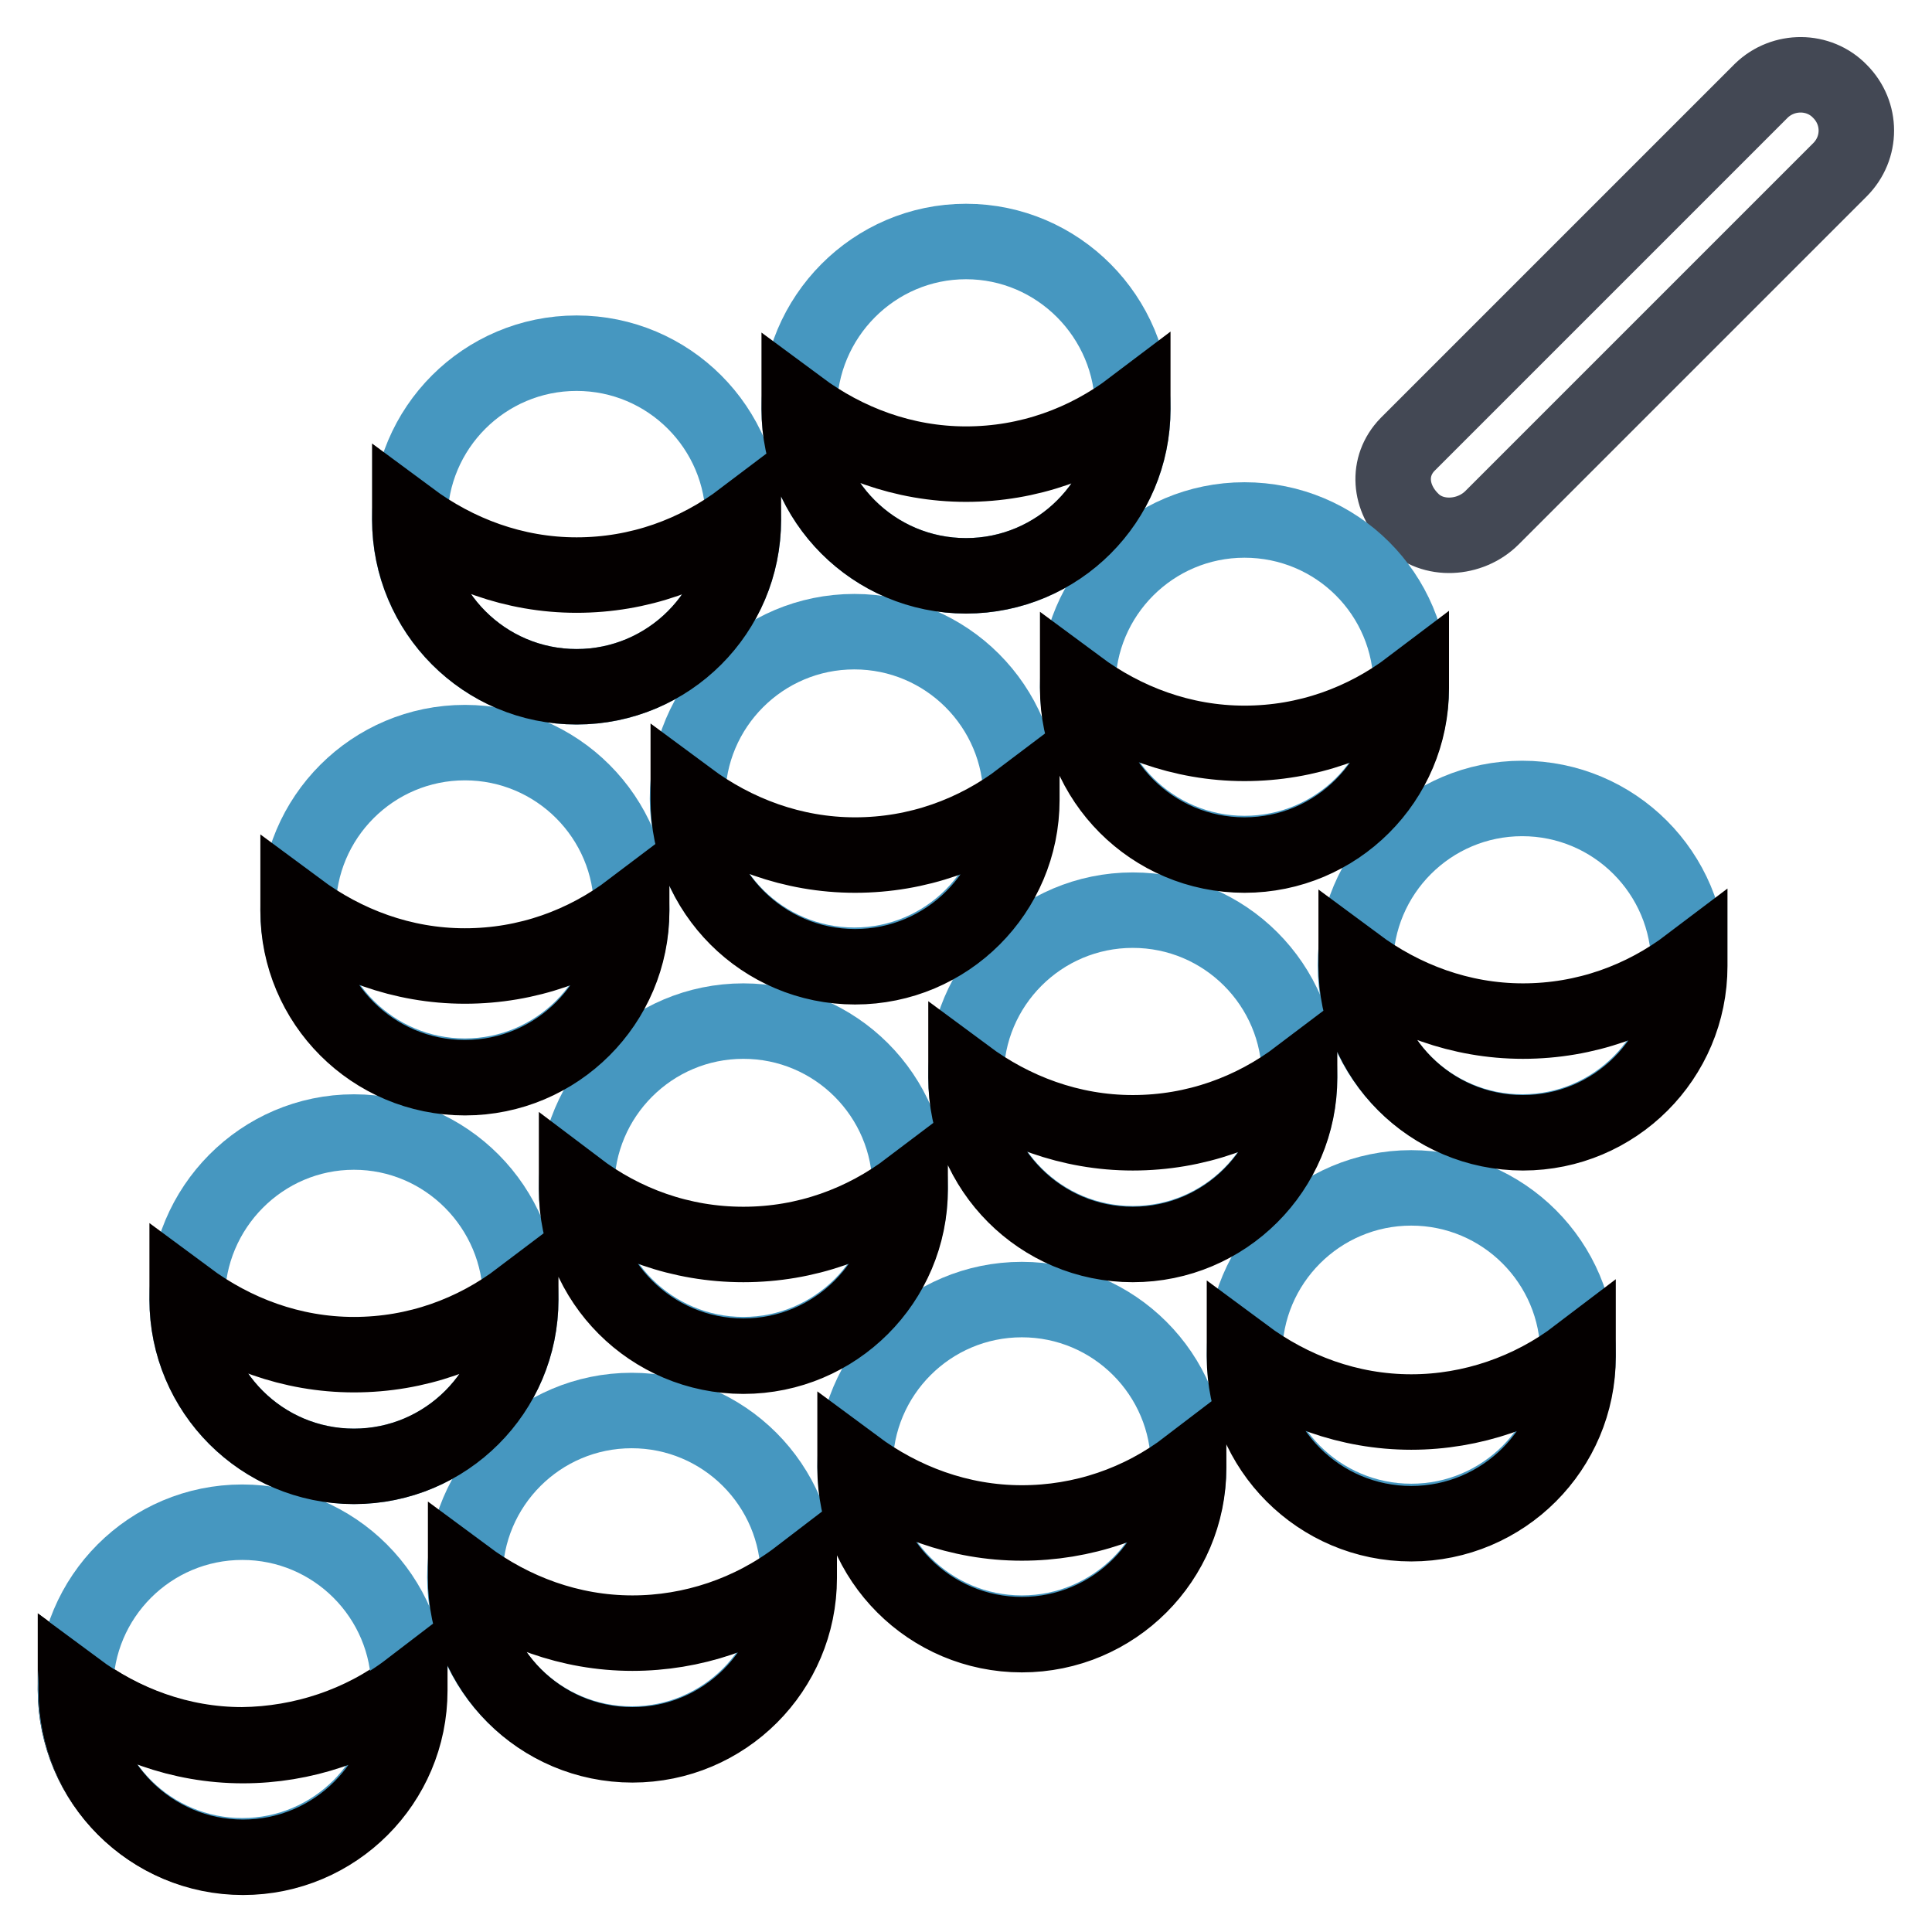 <?xml version="1.0" encoding="utf-8"?>
<!-- Svg Vector Icons : http://www.onlinewebfonts.com/icon -->
<!DOCTYPE svg PUBLIC "-//W3C//DTD SVG 1.1//EN" "http://www.w3.org/Graphics/SVG/1.1/DTD/svg11.dtd">
<svg version="1.1" xmlns="http://www.w3.org/2000/svg" xmlns:xlink="http://www.w3.org/1999/xlink" x="0px" y="0px" viewBox="0 0 256 256" enable-background="new 0 0 256 256" xml:space="preserve">
<g> <path stroke-width="10" fill-opacity="0" stroke="#040000"  d="M32.1,231.2c-8.3,0-15.9-2.9-22.1-7.5l0,0.2c0,12.2,9.9,22.1,22.1,22.1s22.1-9.9,22.1-22.1l0-0.2 C47.9,228.5,40.1,231.1,32.1,231.2z"/> <path stroke-width="10" fill-opacity="0" stroke="#434854"  d="M243.8,12.1c2.9,2.9,2.9,7.5,0,10.4c0,0,0,0,0,0l-46.1,46.1c-2.9,2.9-7.9,3.2-10.7,0.3 c-2.9-2.9-3.3-7.1-0.5-10l46.9-46.9C236.3,9.2,241,9.2,243.8,12.1z"/> <path stroke-width="10" fill-opacity="0" stroke="#4697c0"  d="M10,223.8c0,12.2,9.9,22.1,22.1,22.1s22.1-9.9,22.1-22.1c0-12.2-9.9-22.1-22.1-22.1S10,211.6,10,223.8z"/> <path stroke-width="10" fill-opacity="0" stroke="#4697c0"  d="M61.6,209c0,12.2,9.9,22.1,22.1,22.1s22.1-9.9,22.1-22.1s-9.9-22.1-22.1-22.1S61.6,196.8,61.6,209z"/> <path stroke-width="10" fill-opacity="0" stroke="#4697c0"  d="M24.8,172.2c0,12.2,9.9,22.1,22.1,22.1S69,184.4,69,172.2S59.1,150,46.9,150S24.8,160,24.8,172.2z"/> <path stroke-width="10" fill-opacity="0" stroke="#4697c0"  d="M76.4,157.4c0,12.2,9.9,22.1,22.1,22.1s22.1-9.9,22.1-22.1s-9.9-22.1-22.1-22.1S76.4,145.2,76.4,157.4z"/> <path stroke-width="10" fill-opacity="0" stroke="#4697c0"  d="M128,142.7c0,12.2,9.9,22.1,22.1,22.1s22.1-9.9,22.1-22.1s-9.9-22.1-22.1-22.1S128,130.5,128,142.7z"/> <path stroke-width="10" fill-opacity="0" stroke="#4697c0"  d="M91.1,105.8c0,12.2,9.9,22.1,22.1,22.1s22.1-9.9,22.1-22.1s-9.9-22.1-22.1-22.1S91.1,93.6,91.1,105.8z"/> <path stroke-width="10" fill-opacity="0" stroke="#4697c0"  d="M164.9,179.5c0,12.2,9.9,22.1,22.1,22.1s22.1-9.9,22.1-22.1s-9.9-22.1-22.1-22.1S164.9,167.3,164.9,179.5z" /> <path stroke-width="10" fill-opacity="0" stroke="#4697c0"  d="M54.3,68.9c0,12.2,9.9,22.1,22.1,22.1s22.1-9.9,22.1-22.1s-9.9-22.1-22.1-22.1S54.3,56.7,54.3,68.9z"/> <path stroke-width="10" fill-opacity="0" stroke="#4697c0"  d="M142.8,91c0,12.2,9.9,22.1,22.1,22.1S187,103.3,187,91s-9.9-22.1-22.1-22.1S142.8,78.8,142.8,91z"/> <path stroke-width="10" fill-opacity="0" stroke="#4697c0"  d="M179.6,127.9c0,12.2,9.9,22.1,22.1,22.1s22.1-9.9,22.1-22.1s-9.9-22.1-22.1-22.1S179.6,115.7,179.6,127.9z" /> <path stroke-width="10" fill-opacity="0" stroke="#4697c0"  d="M105.9,54.2c0,12.2,9.9,22.1,22.1,22.1c12.2,0,22.1-9.9,22.1-22.1S140.2,32,128,32 C115.8,32,105.9,42,105.9,54.2z"/> <path stroke-width="10" fill-opacity="0" stroke="#4697c0"  d="M39.5,120.5c0,12.2,9.9,22.1,22.1,22.1s22.1-9.9,22.1-22.1s-9.9-22.1-22.1-22.1S39.5,108.3,39.5,120.5 L39.5,120.5z"/> <path stroke-width="10" fill-opacity="0" stroke="#4697c0"  d="M113.3,194.3c0,12.2,9.9,22.1,22.1,22.1c12.2,0,22.1-9.9,22.1-22.1s-9.9-22.1-22.1-22.1 C123.2,172.2,113.3,182.1,113.3,194.3z"/> <path stroke-width="10" fill-opacity="0" stroke="#040000"  d="M150.1,164.9c12.2,0,22.1-9.9,22.1-22.1l0-0.2c-6.2,4.7-13.8,7.5-22.1,7.5s-15.9-2.9-22.1-7.5l0,0.2 C128,155,137.9,164.9,150.1,164.9z M83.8,216.4c-8.3,0-15.9-2.9-22.1-7.5l0,0.2c0,12.2,9.9,22.1,22.1,22.1s22.1-9.9,22.1-22.1 l0-0.2C99.5,213.8,91.7,216.4,83.8,216.4z M32.2,231.3c-8.3,0-15.9-2.9-22.1-7.5l0,0.2c0,12.2,9.9,22.1,22.1,22.1 c12.2,0,22.1-9.9,22.1-22.1l0,0l0-0.2C47.9,228.7,40.1,231.3,32.2,231.3z M135.4,201.8c-8.3,0-15.9-2.9-22.1-7.5l0,0.2 c0,12.2,9.9,22.1,22.1,22.1c12.2,0,22.1-9.9,22.1-22.1l0-0.2C151.1,199.2,143.4,201.8,135.4,201.8z M187,187.1 c-8.3,0-15.9-2.9-22.1-7.5l0,0.2c0,12.2,9.9,22.1,22.1,22.1s22.1-9.9,22.1-22.1l0-0.2C202.8,184.4,195,187.1,187,187.1z  M76.4,157.4l0,0.2c0,12.2,9.9,22.1,22.1,22.1s22.1-9.9,22.1-22.1l0-0.2c-6.2,4.7-13.8,7.5-22.1,7.5S82.6,162.1,76.4,157.4z  M135.4,106l0-0.2c-6.2,4.7-13.8,7.5-22.1,7.5s-15.9-2.9-22.1-7.5l0,0.2c0,12.2,9.9,22.1,22.1,22.1S135.4,118.2,135.4,106z  M142.8,91.2c0,12.2,9.9,22.1,22.1,22.1s22.1-9.9,22.1-22.1l0-0.2c-6.2,4.7-13.8,7.5-22.1,7.5s-15.9-2.9-22.1-7.5L142.8,91.2z  M76.4,91c12.2,0,22.1-9.9,22.1-22.1l0-0.2c-6.2,4.7-13.8,7.5-22.1,7.5s-15.9-2.9-22.1-7.5l0,0.1C54.3,81.1,64.2,91,76.4,91z  M61.6,142.8c12.2,0,22.1-9.9,22.1-22.1l0-0.2c-6.2,4.7-13.8,7.5-22.1,7.5c-8.3,0-15.9-2.9-22.1-7.5l0,0.2 C39.5,132.9,49.4,142.8,61.6,142.8z M69,172.2l0-0.2c-6.2,4.7-13.8,7.5-22.1,7.5c-8.3,0-15.9-2.9-22.1-7.5l0,0.2 c0,12.2,9.9,22.1,22.1,22.1S69,184.4,69,172.2z M223.9,127.8c-6.2,4.7-13.8,7.5-22.1,7.5s-15.9-2.9-22.1-7.5l0,0.2 c0,12.2,9.9,22.1,22.1,22.1s22.1-9.9,22.1-22.1L223.9,127.8z M128,76.3c12.2,0,22.1-9.9,22.1-22.1l0-0.2 c-6.2,4.7-13.8,7.5-22.1,7.5s-15.9-2.9-22.1-7.5l0,0.2C105.9,66.4,115.8,76.3,128,76.3z"/></g>
</svg>